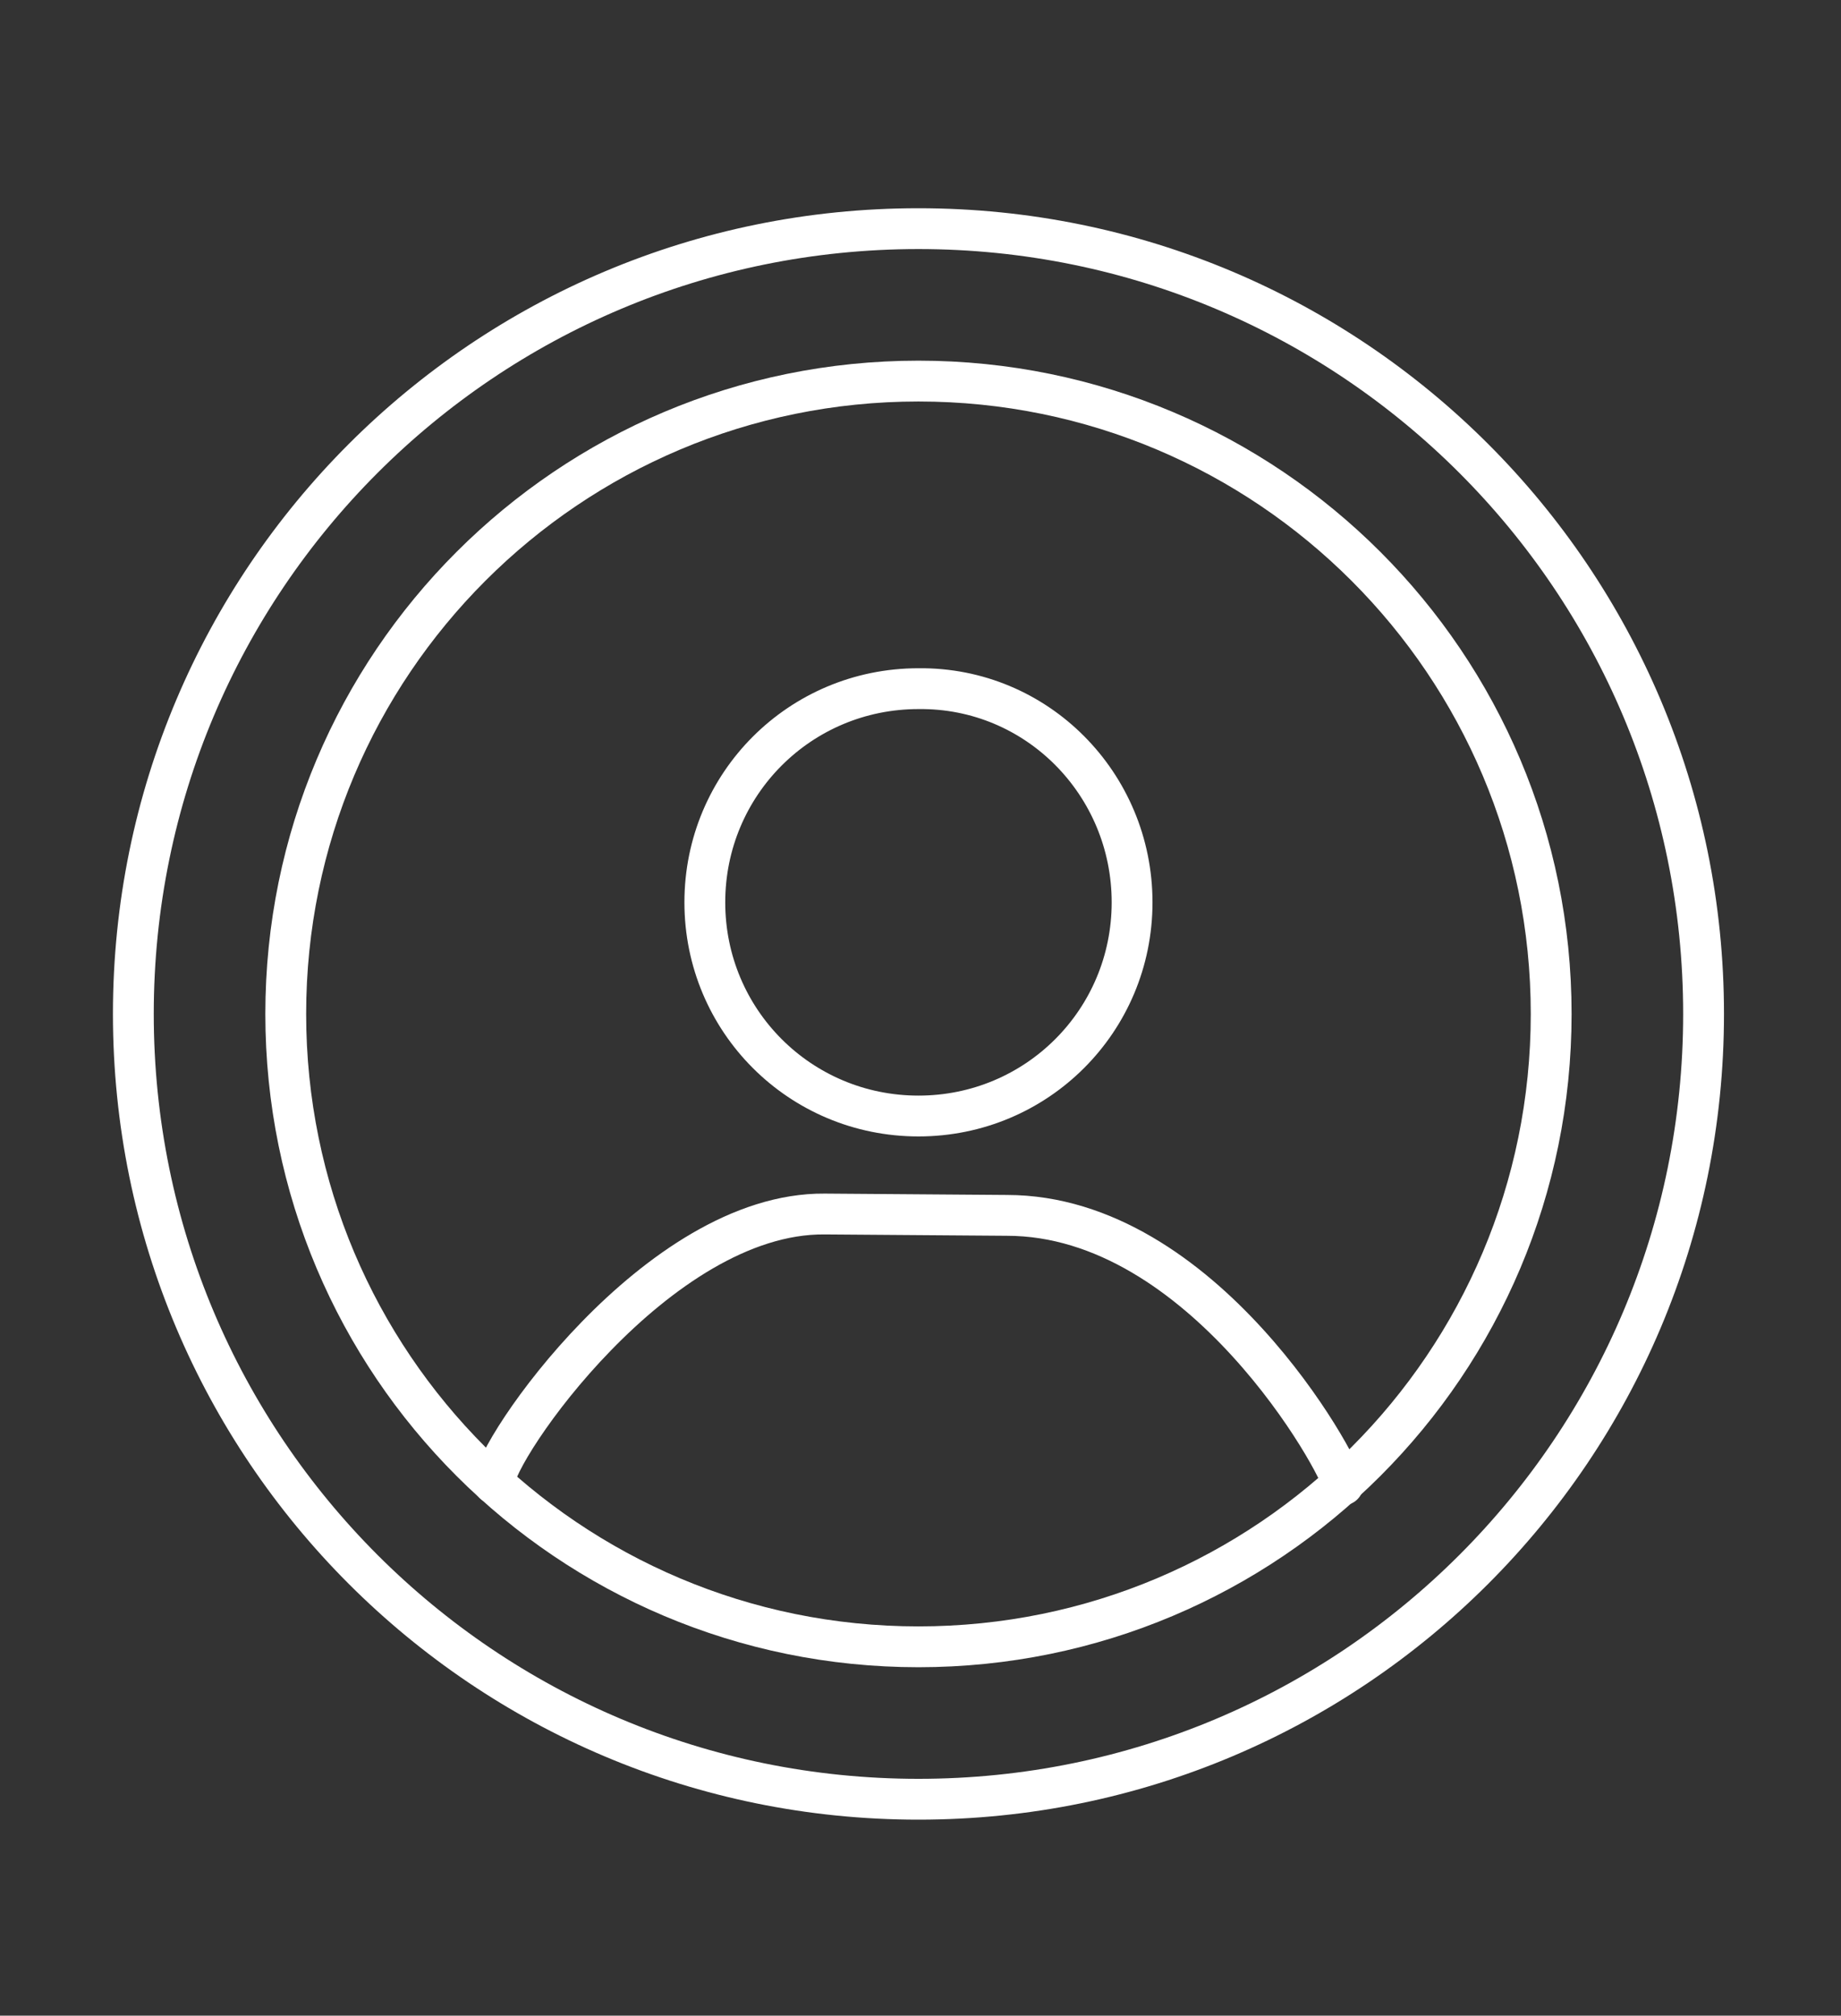 <?xml version="1.0" encoding="utf-8"?>
<!-- Generator: Adobe Illustrator 27.5.0, SVG Export Plug-In . SVG Version: 6.00 Build 0)  -->
<svg version="1.1" id="Layer_1" xmlns="http://www.w3.org/2000/svg" xmlns:xlink="http://www.w3.org/1999/xlink" x="0px" y="0px"
	 viewBox="0 0 135.3 148.1" style="enable-background:new 0 0 135.3 148.1;" xml:space="preserve">
<rect x="0" y="0" width="135.3" height="148.1" fill="#333333" stroke="none"/>
<style type="text/css">
	.st0{clip-path:url(#SVGID_00000137813840126894923200000002315434037221878192_);}
	.st1{fill:none;stroke:#FFFFFF;stroke-width:3;stroke-linecap:round;stroke-miterlimit:10;}
</style>
<g id="Group_171396" transform="translate(7 5)">
	<g>
		<defs>
			<rect id="SVGID_1_" x="-5.3" y="5.7" width="131.6" height="127.6"/>
		</defs>
		<clipPath id="SVGID_00000092439471251066821880000015862569143144476070_">
			<use xlink:href="#SVGID_1_"  style="overflow:visible;"/>
		</clipPath>
		
			<g id="Group_171200" transform="translate(0 0)" style="clip-path:url(#SVGID_00000092439471251066821880000015862569143144476070_);">
			<path id="Path_89081" class="st1" d="M118.2,69.5c0,31.9-25.8,57.7-57.7,57.7S2.8,101.4,2.8,69.5c0-31.9,25.8-57.7,57.7-57.7
				c0,0,0,0,0,0C92.4,11.8,118.2,37.6,118.2,69.5z"/>
			<path id="Path_89082" class="st1" d="M107,69.5c0,25.7-20.8,46.5-46.5,46.5C34.8,116,14,95.2,14,69.5S34.8,23,60.5,23
				c0,0,0,0,0,0C86.2,23,107,43.8,107,69.5L107,69.5z"/>
			<path id="Path_89083" class="st1" d="M76.2,61.3c0,8.7-7,15.7-15.7,15.7s-15.7-7-15.7-15.7c0-8.7,7-15.7,15.7-15.7c0,0,0,0,0,0
				C69.2,45.5,76.2,52.6,76.2,61.3z"/>
			<path id="Path_89084" class="st1" d="M29.3,104c0-2.4,12-19.9,24.3-19.8L67,84.3c14.4,0,24.5,18.3,24.7,19.8"/>
		</g>
	</g>
</g>
</svg>
